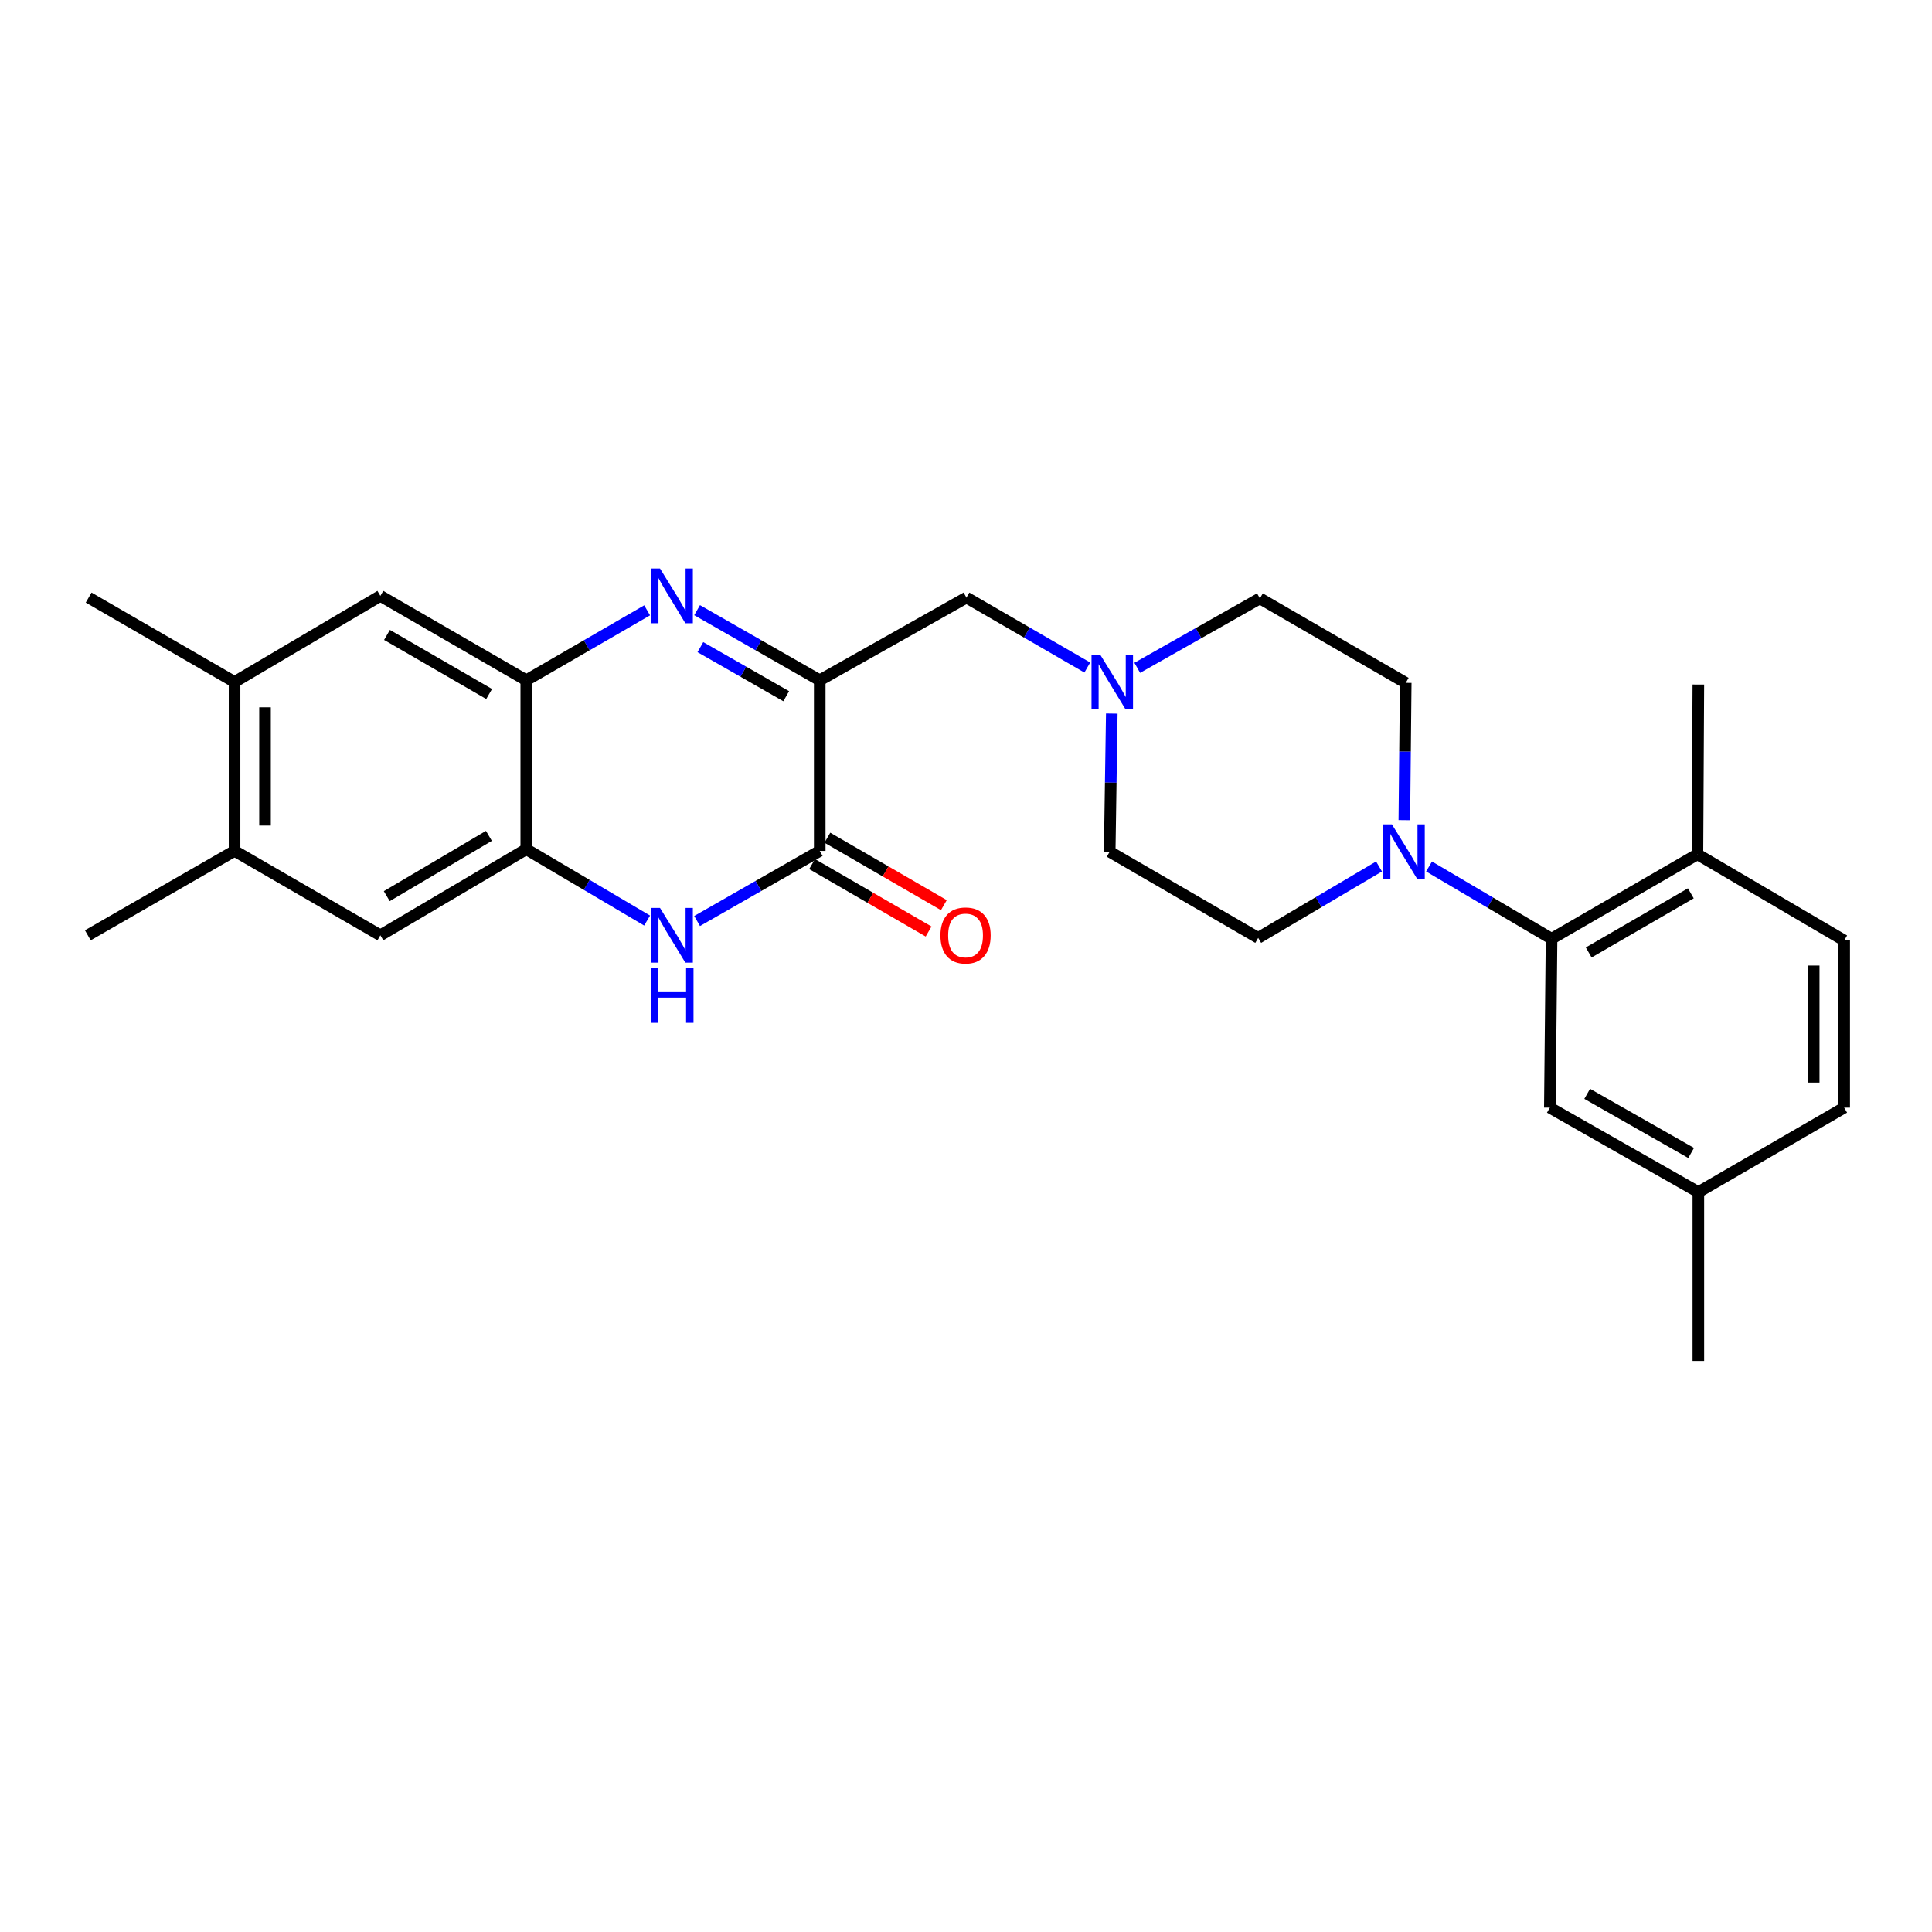 <?xml version='1.0' encoding='iso-8859-1'?>
<svg version='1.1' baseProfile='full'
              xmlns='http://www.w3.org/2000/svg'
                      xmlns:rdkit='http://www.rdkit.org/xml'
                      xmlns:xlink='http://www.w3.org/1999/xlink'
                  xml:space='preserve'
width='1000px' height='1000px' viewBox='0 0 1000 1000'>
<!-- END OF HEADER -->
<rect style='opacity:1.0;fill:#FFFFFF;stroke:none' width='1000' height='1000' x='0' y='0'> </rect>
<path class='bond-0' d='M 424.291,352.109 L 392.556,333.965' style='fill:none;fill-rule:evenodd;stroke:#000000;stroke-width:6px;stroke-linecap:butt;stroke-linejoin:miter;stroke-opacity:1' />
<path class='bond-0' d='M 392.556,333.965 L 360.821,315.821' style='fill:none;fill-rule:evenodd;stroke:#0000FF;stroke-width:6px;stroke-linecap:butt;stroke-linejoin:miter;stroke-opacity:1' />
<path class='bond-0' d='M 406.942,360.357 L 384.728,347.656' style='fill:none;fill-rule:evenodd;stroke:#000000;stroke-width:6px;stroke-linecap:butt;stroke-linejoin:miter;stroke-opacity:1' />
<path class='bond-0' d='M 384.728,347.656 L 362.514,334.956' style='fill:none;fill-rule:evenodd;stroke:#0000FF;stroke-width:6px;stroke-linecap:butt;stroke-linejoin:miter;stroke-opacity:1' />
<path class='bond-1' d='M 424.291,352.109 L 424.291,440.426' style='fill:none;fill-rule:evenodd;stroke:#000000;stroke-width:6px;stroke-linecap:butt;stroke-linejoin:miter;stroke-opacity:1' />
<path class='bond-8' d='M 424.291,352.109 L 500.228,309.308' style='fill:none;fill-rule:evenodd;stroke:#000000;stroke-width:6px;stroke-linecap:butt;stroke-linejoin:miter;stroke-opacity:1' />
<path class='bond-3' d='M 334.96,315.901 L 303.679,334.005' style='fill:none;fill-rule:evenodd;stroke:#0000FF;stroke-width:6px;stroke-linecap:butt;stroke-linejoin:miter;stroke-opacity:1' />
<path class='bond-3' d='M 303.679,334.005 L 272.399,352.109' style='fill:none;fill-rule:evenodd;stroke:#000000;stroke-width:6px;stroke-linecap:butt;stroke-linejoin:miter;stroke-opacity:1' />
<path class='bond-2' d='M 424.291,440.426 L 392.556,458.573' style='fill:none;fill-rule:evenodd;stroke:#000000;stroke-width:6px;stroke-linecap:butt;stroke-linejoin:miter;stroke-opacity:1' />
<path class='bond-2' d='M 392.556,458.573 L 360.821,476.721' style='fill:none;fill-rule:evenodd;stroke:#0000FF;stroke-width:6px;stroke-linecap:butt;stroke-linejoin:miter;stroke-opacity:1' />
<path class='bond-13' d='M 420.34,447.251 L 450.491,464.704' style='fill:none;fill-rule:evenodd;stroke:#000000;stroke-width:6px;stroke-linecap:butt;stroke-linejoin:miter;stroke-opacity:1' />
<path class='bond-13' d='M 450.491,464.704 L 480.641,482.157' style='fill:none;fill-rule:evenodd;stroke:#FF0000;stroke-width:6px;stroke-linecap:butt;stroke-linejoin:miter;stroke-opacity:1' />
<path class='bond-13' d='M 428.241,433.602 L 458.392,451.055' style='fill:none;fill-rule:evenodd;stroke:#000000;stroke-width:6px;stroke-linecap:butt;stroke-linejoin:miter;stroke-opacity:1' />
<path class='bond-13' d='M 458.392,451.055 L 488.542,468.508' style='fill:none;fill-rule:evenodd;stroke:#FF0000;stroke-width:6px;stroke-linecap:butt;stroke-linejoin:miter;stroke-opacity:1' />
<path class='bond-4' d='M 334.949,476.485 L 303.674,458.017' style='fill:none;fill-rule:evenodd;stroke:#0000FF;stroke-width:6px;stroke-linecap:butt;stroke-linejoin:miter;stroke-opacity:1' />
<path class='bond-4' d='M 303.674,458.017 L 272.399,439.55' style='fill:none;fill-rule:evenodd;stroke:#000000;stroke-width:6px;stroke-linecap:butt;stroke-linejoin:miter;stroke-opacity:1' />
<path class='bond-9' d='M 272.399,352.109 L 196.873,308.423' style='fill:none;fill-rule:evenodd;stroke:#000000;stroke-width:6px;stroke-linecap:butt;stroke-linejoin:miter;stroke-opacity:1' />
<path class='bond-9' d='M 253.173,359.208 L 200.306,328.628' style='fill:none;fill-rule:evenodd;stroke:#000000;stroke-width:6px;stroke-linecap:butt;stroke-linejoin:miter;stroke-opacity:1' />
<path class='bond-27' d='M 272.399,352.109 L 272.399,439.55' style='fill:none;fill-rule:evenodd;stroke:#000000;stroke-width:6px;stroke-linecap:butt;stroke-linejoin:miter;stroke-opacity:1' />
<path class='bond-10' d='M 272.399,439.55 L 196.873,484.12' style='fill:none;fill-rule:evenodd;stroke:#000000;stroke-width:6px;stroke-linecap:butt;stroke-linejoin:miter;stroke-opacity:1' />
<path class='bond-10' d='M 253.055,432.653 L 200.187,463.853' style='fill:none;fill-rule:evenodd;stroke:#000000;stroke-width:6px;stroke-linecap:butt;stroke-linejoin:miter;stroke-opacity:1' />
<path class='bond-5' d='M 726.882,424.51 L 727.242,388.975' style='fill:none;fill-rule:evenodd;stroke:#0000FF;stroke-width:6px;stroke-linecap:butt;stroke-linejoin:miter;stroke-opacity:1' />
<path class='bond-5' d='M 727.242,388.975 L 727.601,353.44' style='fill:none;fill-rule:evenodd;stroke:#000000;stroke-width:6px;stroke-linecap:butt;stroke-linejoin:miter;stroke-opacity:1' />
<path class='bond-6' d='M 739.673,448.499 L 771.378,467.204' style='fill:none;fill-rule:evenodd;stroke:#0000FF;stroke-width:6px;stroke-linecap:butt;stroke-linejoin:miter;stroke-opacity:1' />
<path class='bond-6' d='M 771.378,467.204 L 803.083,485.908' style='fill:none;fill-rule:evenodd;stroke:#000000;stroke-width:6px;stroke-linecap:butt;stroke-linejoin:miter;stroke-opacity:1' />
<path class='bond-28' d='M 713.785,448.496 L 682.51,466.974' style='fill:none;fill-rule:evenodd;stroke:#0000FF;stroke-width:6px;stroke-linecap:butt;stroke-linejoin:miter;stroke-opacity:1' />
<path class='bond-28' d='M 682.51,466.974 L 651.235,485.452' style='fill:none;fill-rule:evenodd;stroke:#000000;stroke-width:6px;stroke-linecap:butt;stroke-linejoin:miter;stroke-opacity:1' />
<path class='bond-14' d='M 803.083,485.908 L 878.591,442.187' style='fill:none;fill-rule:evenodd;stroke:#000000;stroke-width:6px;stroke-linecap:butt;stroke-linejoin:miter;stroke-opacity:1' />
<path class='bond-14' d='M 822.312,492.998 L 875.167,462.393' style='fill:none;fill-rule:evenodd;stroke:#000000;stroke-width:6px;stroke-linecap:butt;stroke-linejoin:miter;stroke-opacity:1' />
<path class='bond-15' d='M 803.083,485.908 L 802.198,573.323' style='fill:none;fill-rule:evenodd;stroke:#000000;stroke-width:6px;stroke-linecap:butt;stroke-linejoin:miter;stroke-opacity:1' />
<path class='bond-7' d='M 562.789,345.509 L 531.509,327.408' style='fill:none;fill-rule:evenodd;stroke:#0000FF;stroke-width:6px;stroke-linecap:butt;stroke-linejoin:miter;stroke-opacity:1' />
<path class='bond-7' d='M 531.509,327.408 L 500.228,309.308' style='fill:none;fill-rule:evenodd;stroke:#000000;stroke-width:6px;stroke-linecap:butt;stroke-linejoin:miter;stroke-opacity:1' />
<path class='bond-19' d='M 575.461,369.342 L 574.92,405.099' style='fill:none;fill-rule:evenodd;stroke:#0000FF;stroke-width:6px;stroke-linecap:butt;stroke-linejoin:miter;stroke-opacity:1' />
<path class='bond-19' d='M 574.92,405.099 L 574.378,440.855' style='fill:none;fill-rule:evenodd;stroke:#000000;stroke-width:6px;stroke-linecap:butt;stroke-linejoin:miter;stroke-opacity:1' />
<path class='bond-20' d='M 588.645,345.661 L 620.382,327.69' style='fill:none;fill-rule:evenodd;stroke:#0000FF;stroke-width:6px;stroke-linecap:butt;stroke-linejoin:miter;stroke-opacity:1' />
<path class='bond-20' d='M 620.382,327.69 L 652.12,309.72' style='fill:none;fill-rule:evenodd;stroke:#000000;stroke-width:6px;stroke-linecap:butt;stroke-linejoin:miter;stroke-opacity:1' />
<path class='bond-11' d='M 196.873,308.423 L 121.409,352.985' style='fill:none;fill-rule:evenodd;stroke:#000000;stroke-width:6px;stroke-linecap:butt;stroke-linejoin:miter;stroke-opacity:1' />
<path class='bond-12' d='M 196.873,484.12 L 121.409,440.426' style='fill:none;fill-rule:evenodd;stroke:#000000;stroke-width:6px;stroke-linecap:butt;stroke-linejoin:miter;stroke-opacity:1' />
<path class='bond-23' d='M 121.409,352.985 L 45.884,309.308' style='fill:none;fill-rule:evenodd;stroke:#000000;stroke-width:6px;stroke-linecap:butt;stroke-linejoin:miter;stroke-opacity:1' />
<path class='bond-29' d='M 121.409,352.985 L 121.409,440.426' style='fill:none;fill-rule:evenodd;stroke:#000000;stroke-width:6px;stroke-linecap:butt;stroke-linejoin:miter;stroke-opacity:1' />
<path class='bond-29' d='M 137.18,366.101 L 137.18,427.31' style='fill:none;fill-rule:evenodd;stroke:#000000;stroke-width:6px;stroke-linecap:butt;stroke-linejoin:miter;stroke-opacity:1' />
<path class='bond-24' d='M 121.409,440.426 L 45.455,484.12' style='fill:none;fill-rule:evenodd;stroke:#000000;stroke-width:6px;stroke-linecap:butt;stroke-linejoin:miter;stroke-opacity:1' />
<path class='bond-18' d='M 878.591,442.187 L 954.545,486.793' style='fill:none;fill-rule:evenodd;stroke:#000000;stroke-width:6px;stroke-linecap:butt;stroke-linejoin:miter;stroke-opacity:1' />
<path class='bond-25' d='M 878.591,442.187 L 879.064,354.317' style='fill:none;fill-rule:evenodd;stroke:#000000;stroke-width:6px;stroke-linecap:butt;stroke-linejoin:miter;stroke-opacity:1' />
<path class='bond-21' d='M 802.198,573.323 L 879.064,617.043' style='fill:none;fill-rule:evenodd;stroke:#000000;stroke-width:6px;stroke-linecap:butt;stroke-linejoin:miter;stroke-opacity:1' />
<path class='bond-21' d='M 821.525,566.172 L 875.331,596.777' style='fill:none;fill-rule:evenodd;stroke:#000000;stroke-width:6px;stroke-linecap:butt;stroke-linejoin:miter;stroke-opacity:1' />
<path class='bond-16' d='M 727.601,353.44 L 652.12,309.72' style='fill:none;fill-rule:evenodd;stroke:#000000;stroke-width:6px;stroke-linecap:butt;stroke-linejoin:miter;stroke-opacity:1' />
<path class='bond-17' d='M 651.235,485.452 L 574.378,440.855' style='fill:none;fill-rule:evenodd;stroke:#000000;stroke-width:6px;stroke-linecap:butt;stroke-linejoin:miter;stroke-opacity:1' />
<path class='bond-30' d='M 954.545,486.793 L 954.545,573.323' style='fill:none;fill-rule:evenodd;stroke:#000000;stroke-width:6px;stroke-linecap:butt;stroke-linejoin:miter;stroke-opacity:1' />
<path class='bond-30' d='M 938.774,499.772 L 938.774,560.343' style='fill:none;fill-rule:evenodd;stroke:#000000;stroke-width:6px;stroke-linecap:butt;stroke-linejoin:miter;stroke-opacity:1' />
<path class='bond-22' d='M 879.064,617.043 L 954.545,573.323' style='fill:none;fill-rule:evenodd;stroke:#000000;stroke-width:6px;stroke-linecap:butt;stroke-linejoin:miter;stroke-opacity:1' />
<path class='bond-26' d='M 879.064,617.043 L 879.064,704.45' style='fill:none;fill-rule:evenodd;stroke:#000000;stroke-width:6px;stroke-linecap:butt;stroke-linejoin:miter;stroke-opacity:1' />
<path  class='atom-1' d='M 341.62 294.263
L 350.9 309.263
Q 351.82 310.743, 353.3 313.423
Q 354.78 316.103, 354.86 316.263
L 354.86 294.263
L 358.62 294.263
L 358.62 322.583
L 354.74 322.583
L 344.78 306.183
Q 343.62 304.263, 342.38 302.063
Q 341.18 299.863, 340.82 299.183
L 340.82 322.583
L 337.14 322.583
L 337.14 294.263
L 341.62 294.263
' fill='#0000FF'/>
<path  class='atom-3' d='M 341.62 469.96
L 350.9 484.96
Q 351.82 486.44, 353.3 489.12
Q 354.78 491.8, 354.86 491.96
L 354.86 469.96
L 358.62 469.96
L 358.62 498.28
L 354.74 498.28
L 344.78 481.88
Q 343.62 479.96, 342.38 477.76
Q 341.18 475.56, 340.82 474.88
L 340.82 498.28
L 337.14 498.28
L 337.14 469.96
L 341.62 469.96
' fill='#0000FF'/>
<path  class='atom-3' d='M 336.8 501.112
L 340.64 501.112
L 340.64 513.152
L 355.12 513.152
L 355.12 501.112
L 358.96 501.112
L 358.96 529.432
L 355.12 529.432
L 355.12 516.352
L 340.64 516.352
L 340.64 529.432
L 336.8 529.432
L 336.8 501.112
' fill='#0000FF'/>
<path  class='atom-6' d='M 720.456 426.695
L 729.736 441.695
Q 730.656 443.175, 732.136 445.855
Q 733.616 448.535, 733.696 448.695
L 733.696 426.695
L 737.456 426.695
L 737.456 455.015
L 733.576 455.015
L 723.616 438.615
Q 722.456 436.695, 721.216 434.495
Q 720.016 432.295, 719.656 431.615
L 719.656 455.015
L 715.976 455.015
L 715.976 426.695
L 720.456 426.695
' fill='#0000FF'/>
<path  class='atom-8' d='M 569.449 338.825
L 578.729 353.825
Q 579.649 355.305, 581.129 357.985
Q 582.609 360.665, 582.689 360.825
L 582.689 338.825
L 586.449 338.825
L 586.449 367.145
L 582.569 367.145
L 572.609 350.745
Q 571.449 348.825, 570.209 346.625
Q 569.009 344.425, 568.649 343.745
L 568.649 367.145
L 564.969 367.145
L 564.969 338.825
L 569.449 338.825
' fill='#0000FF'/>
<path  class='atom-14' d='M 486.772 484.2
Q 486.772 477.4, 490.132 473.6
Q 493.492 469.8, 499.772 469.8
Q 506.052 469.8, 509.412 473.6
Q 512.772 477.4, 512.772 484.2
Q 512.772 491.08, 509.372 495
Q 505.972 498.88, 499.772 498.88
Q 493.532 498.88, 490.132 495
Q 486.772 491.12, 486.772 484.2
M 499.772 495.68
Q 504.092 495.68, 506.412 492.8
Q 508.772 489.88, 508.772 484.2
Q 508.772 478.64, 506.412 475.84
Q 504.092 473, 499.772 473
Q 495.452 473, 493.092 475.8
Q 490.772 478.6, 490.772 484.2
Q 490.772 489.92, 493.092 492.8
Q 495.452 495.68, 499.772 495.68
' fill='#FF0000'/>
</svg>
